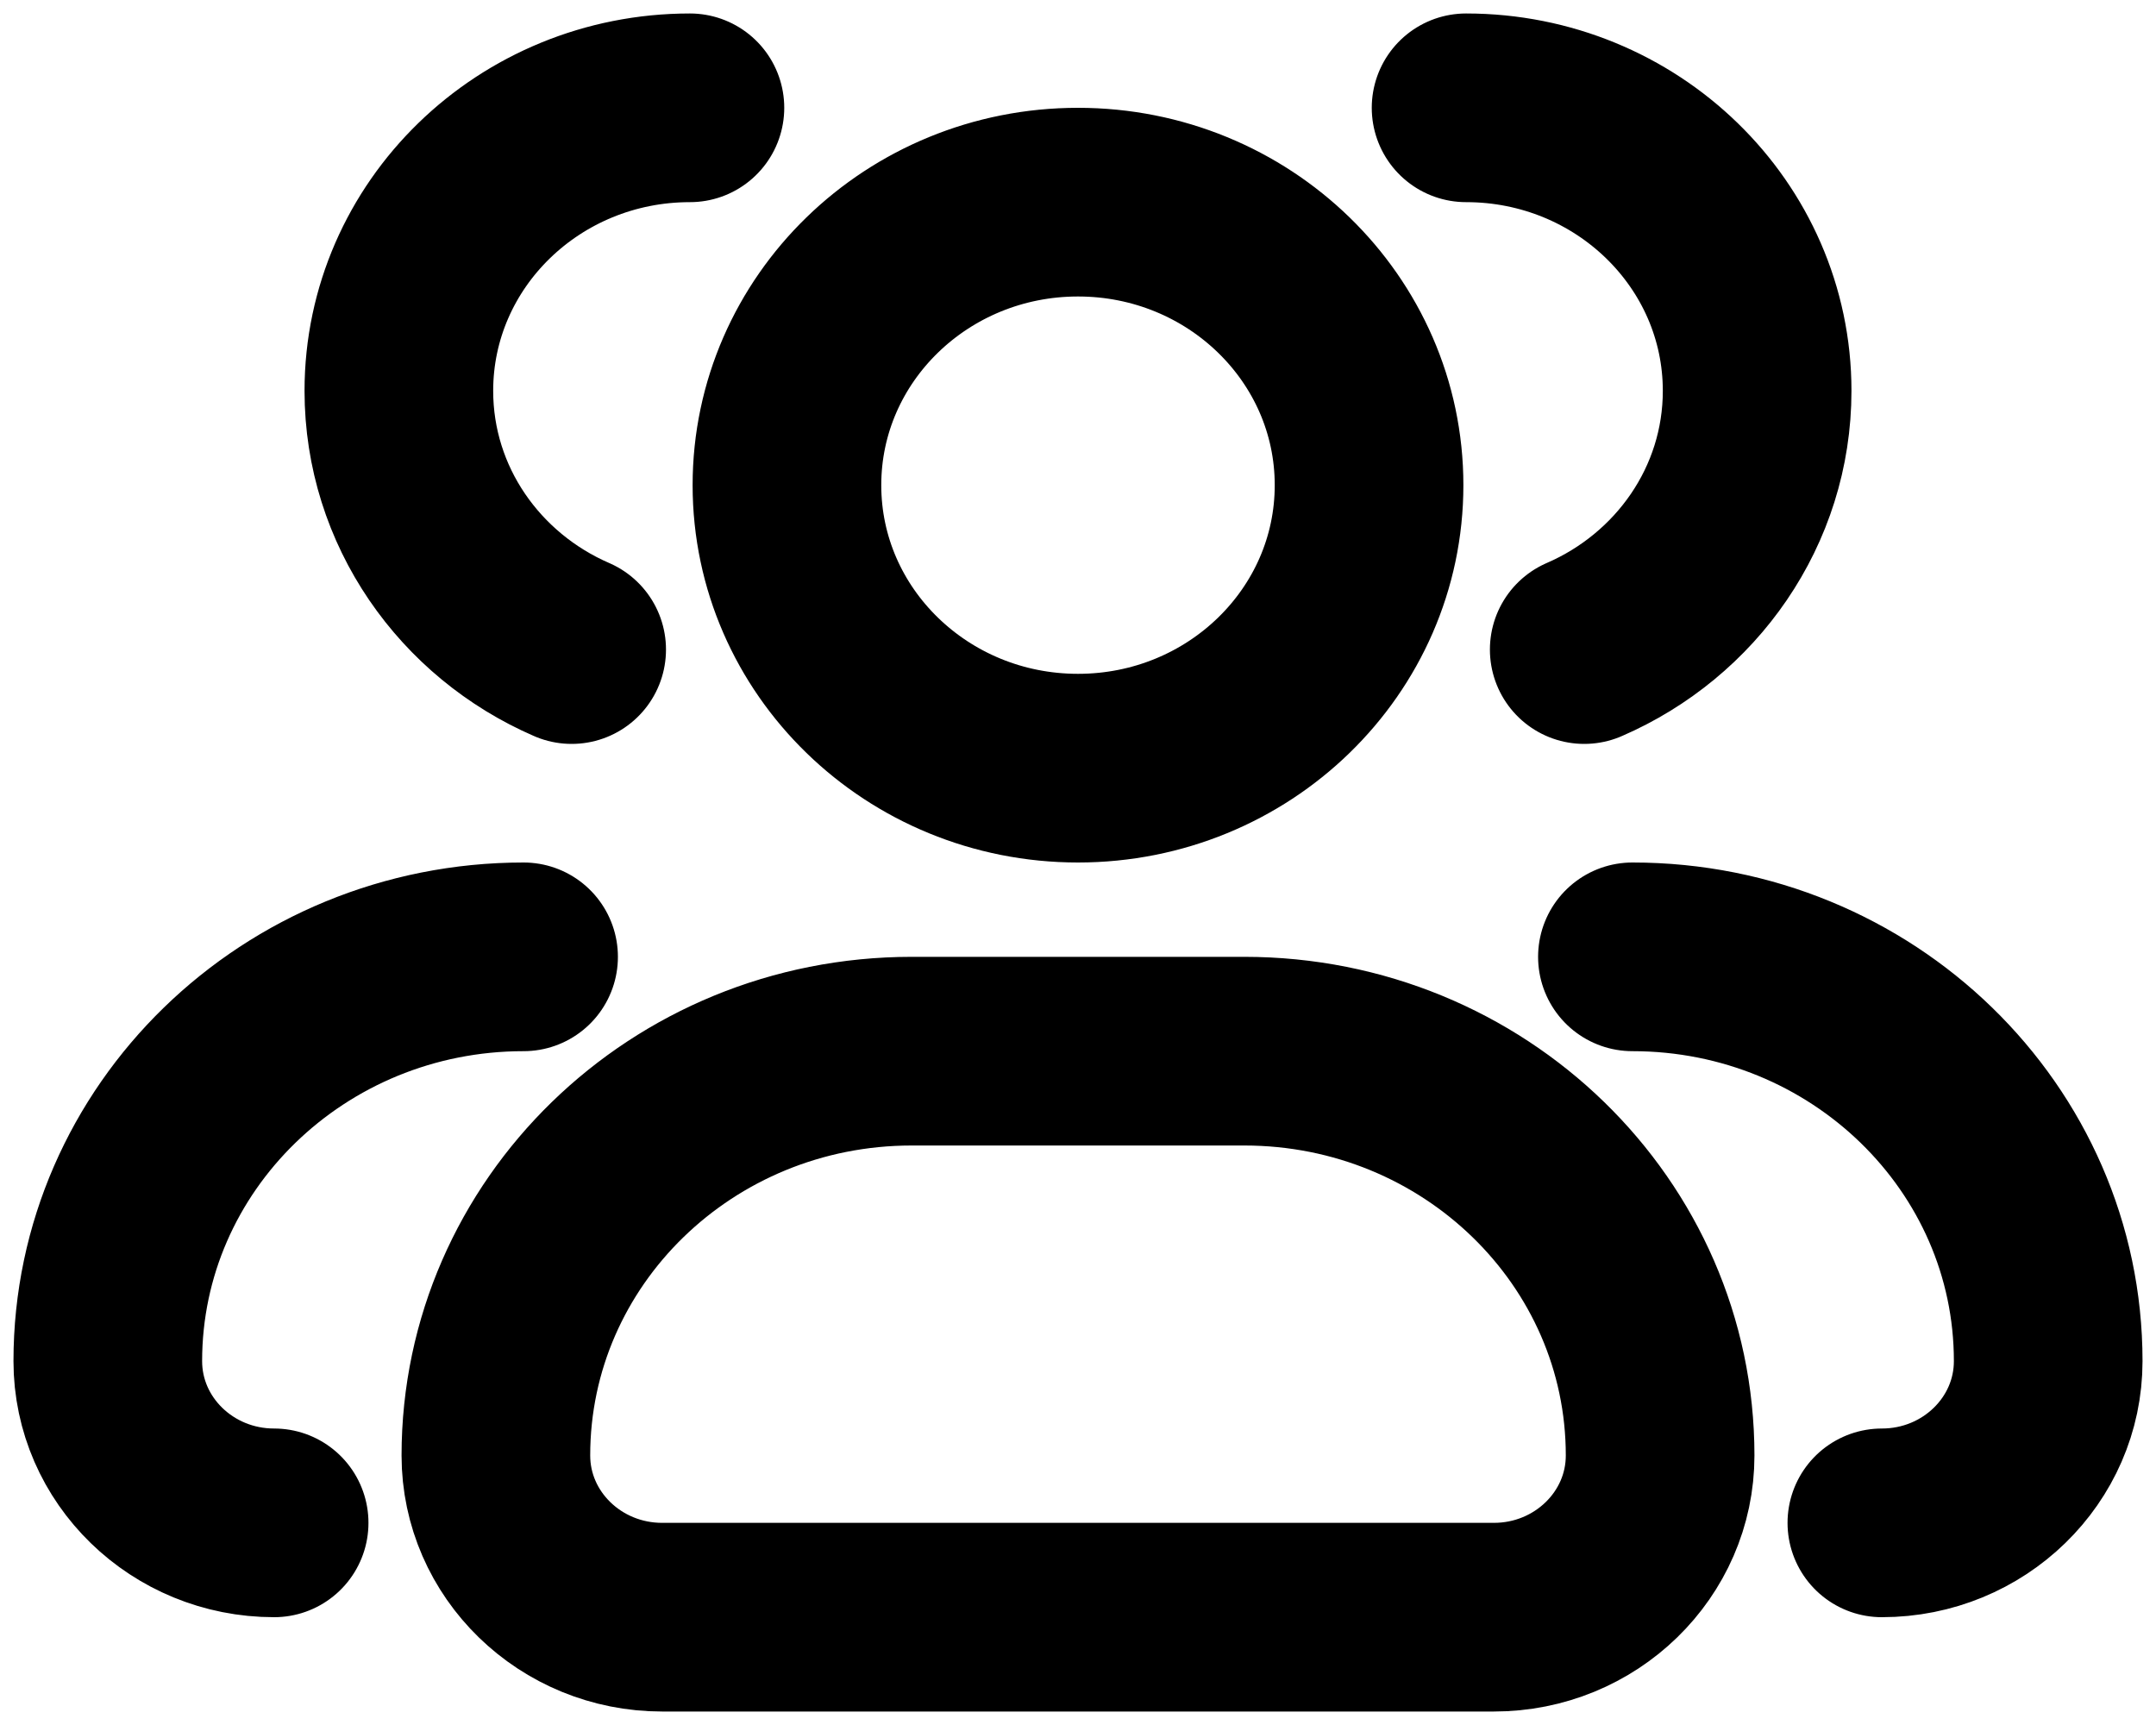 <svg width="20" height="16" viewBox="0 0 20 16" fill="none" xmlns="http://www.w3.org/2000/svg">
<path d="M13.6 1C15.091 1 16.3 2.175 16.3 3.625C16.3 4.695 15.641 5.616 14.696 6.025M15.143 8.875C17.273 8.875 19 10.554 19 12.625C19 13.453 18.309 14.125 17.457 14.125M6.4 1C4.909 1 3.7 2.175 3.7 3.625C3.7 4.695 4.359 5.616 5.303 6.025M2.543 14.125C1.691 14.125 1 13.453 1 12.625C1 10.554 2.727 8.875 4.857 8.875M12.7 4.5C12.7 5.95 11.491 7.125 10 7.125C8.509 7.125 7.3 5.95 7.3 4.5C7.3 3.05 8.509 1.875 10 1.875C11.491 1.875 12.7 3.05 12.7 4.5ZM11.543 9.75H8.457C6.327 9.75 4.6 11.429 4.6 13.5C4.6 14.328 5.291 15 6.143 15H13.857C14.709 15 15.4 14.328 15.4 13.5C15.4 11.429 13.673 9.75 11.543 9.75Z" stroke="black" stroke-width="1.75" stroke-linecap="round" stroke-linejoin="round"/>
</svg>
